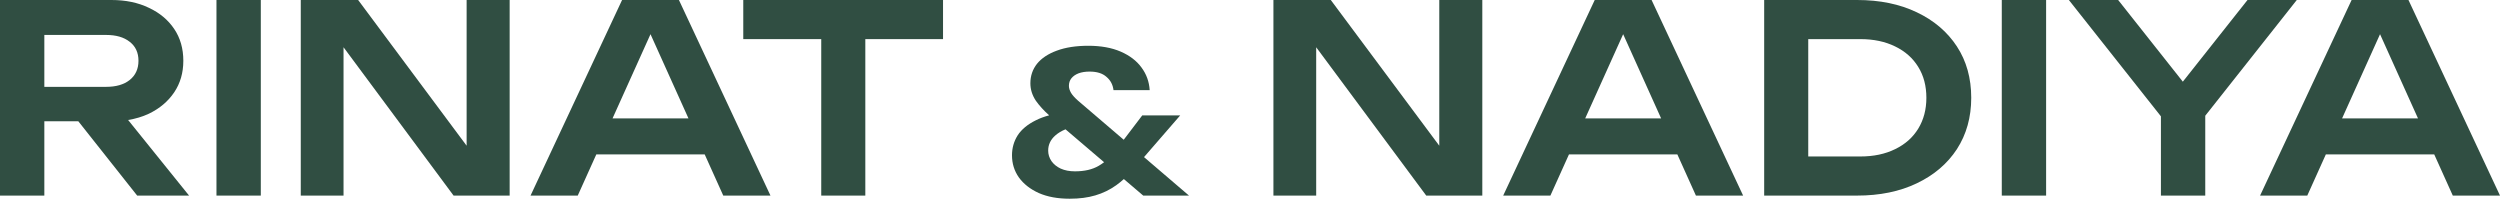 <?xml version="1.0" encoding="UTF-8"?> <svg xmlns="http://www.w3.org/2000/svg" width="700" height="56" viewBox="0 0 700 56" fill="none"><path fill-rule="evenodd" clip-rule="evenodd" d="M304.716 12.815C308.258 12.815 311.288 13.363 313.807 14.458C316.326 15.553 318.262 17.032 319.613 18.894C321 20.756 321.767 22.873 321.913 25.246H311.781C311.598 23.713 310.942 22.471 309.81 21.522C308.715 20.537 307.144 20.044 305.1 20.044C303.895 20.044 302.854 20.209 301.978 20.537C301.139 20.866 300.482 21.322 300.007 21.906C299.532 22.49 299.295 23.202 299.295 24.042C299.295 24.662 299.496 25.32 299.897 26.014C300.299 26.671 300.957 27.401 301.869 28.204L314.643 39.13L319.831 32.311H330.456L320.325 43.99L332.92 54.765H320.105L314.679 50.137C313.974 50.771 313.264 51.347 312.548 51.862C310.759 53.14 308.806 54.09 306.688 54.71C304.607 55.331 302.215 55.641 299.514 55.641C296.155 55.641 293.271 55.111 290.861 54.053C288.452 52.957 286.59 51.497 285.276 49.672C283.998 47.846 283.358 45.783 283.358 43.483C283.358 41.439 283.888 39.577 284.946 37.897C286.042 36.218 287.74 34.812 290.04 33.681C291.129 33.127 292.37 32.665 293.762 32.292C292.268 30.96 291.027 29.599 290.04 28.204C289.018 26.671 288.506 25.046 288.506 23.33C288.506 21.249 289.127 19.423 290.368 17.853C291.646 16.284 293.49 15.061 295.899 14.184C298.345 13.272 301.285 12.815 304.716 12.815ZM298.342 36.208C297.205 36.673 296.244 37.254 295.461 37.952C294.147 39.12 293.49 40.526 293.49 42.169C293.49 43.228 293.8 44.213 294.421 45.126C295.042 46.002 295.9 46.696 296.995 47.207C298.127 47.718 299.46 47.974 300.993 47.974C303.658 47.974 305.866 47.462 307.619 46.44C308.15 46.13 308.659 45.79 309.146 45.42L298.342 36.208Z" fill="#304E42"></path><path fill-rule="evenodd" clip-rule="evenodd" d="M31.18 0C35.171 3.45076e-05 38.676 0.73 41.694 2.19C44.712 3.602 47.073 5.574 48.777 8.105C50.481 10.636 51.332 13.606 51.332 17.014C51.332 20.372 50.481 23.317 48.777 25.849C47.073 28.38 44.712 30.376 41.694 31.836C39.921 32.666 37.979 33.252 35.87 33.594L52.939 54.765H38.408L21.926 33.954H12.414V54.765H0V0H31.18ZM12.414 24.316H29.719C32.494 24.316 34.684 23.683 36.29 22.417C37.945 21.103 38.773 19.302 38.773 17.014C38.773 14.726 37.946 12.948 36.29 11.683C34.684 10.417 32.493 9.785 29.719 9.785H12.414V24.316Z" fill="#304E42"></path><path d="M73.025 54.765H60.612V0H73.025V54.765Z" fill="#304E42"></path><path d="M130.655 40.799V0H142.703V54.765H127.004L96.19 13.23V54.765H84.215V0H100.279L130.655 40.799Z" fill="#304E42"></path><path fill-rule="evenodd" clip-rule="evenodd" d="M215.73 54.765H202.513L197.312 43.227H166.97L161.769 54.765H148.552L174.182 0H190.1L215.73 54.765ZM171.512 33.151H192.77L182.141 9.573L171.512 33.151Z" fill="#304E42"></path><path d="M264.049 10.953H242.29V54.765H229.949V10.953H208.117V0H264.049V10.953Z" fill="#304E42"></path><path d="M402.998 40.8V0H415.046V54.765H399.347L368.533 13.23V54.765H356.558V0H372.622L402.998 40.8Z" fill="#304E42"></path><path fill-rule="evenodd" clip-rule="evenodd" d="M488.073 54.765H474.857L469.655 43.227H439.313L434.111 54.765H420.895L446.525 0H462.443L488.073 54.765ZM443.855 33.151H465.113L454.484 9.573L443.855 33.151Z" fill="#304E42"></path><path fill-rule="evenodd" clip-rule="evenodd" d="M519.963 0C526.34 2.06268e-05 531.914 1.144 536.684 3.432C541.504 5.72 545.252 8.909 547.929 12.998C550.606 17.087 551.946 21.882 551.946 27.382C551.946 32.834 550.606 37.629 547.929 41.767C545.252 45.856 541.504 49.045 536.684 51.333C531.914 53.621 526.34 54.765 519.963 54.765H493.968V0H519.963ZM506.309 43.812H520.912C524.612 43.812 527.849 43.13 530.624 41.767C533.447 40.404 535.613 38.481 537.122 35.998C538.632 33.516 539.386 30.644 539.386 27.382C539.386 24.072 538.632 21.2 537.122 18.766C535.613 16.283 533.447 14.361 530.624 12.998C527.849 11.635 524.612 10.953 520.912 10.953H506.309V43.812Z" fill="#304E42"></path><path d="M572.912 54.765H560.499V0H572.912V54.765Z" fill="#304E42"></path><path d="M611.191 22.871L629.301 0H643.101L617.472 32.406V54.765H605.058V32.573L579.282 0H593.083L611.191 22.871Z" fill="#304E42"></path><path fill-rule="evenodd" clip-rule="evenodd" d="M700 54.765H686.783L681.582 43.227H651.24L646.039 54.765H632.823L658.453 0H674.371L700 54.765ZM655.783 33.151H677.04L666.411 9.573L655.783 33.151Z" fill="#304E42"></path></svg> 